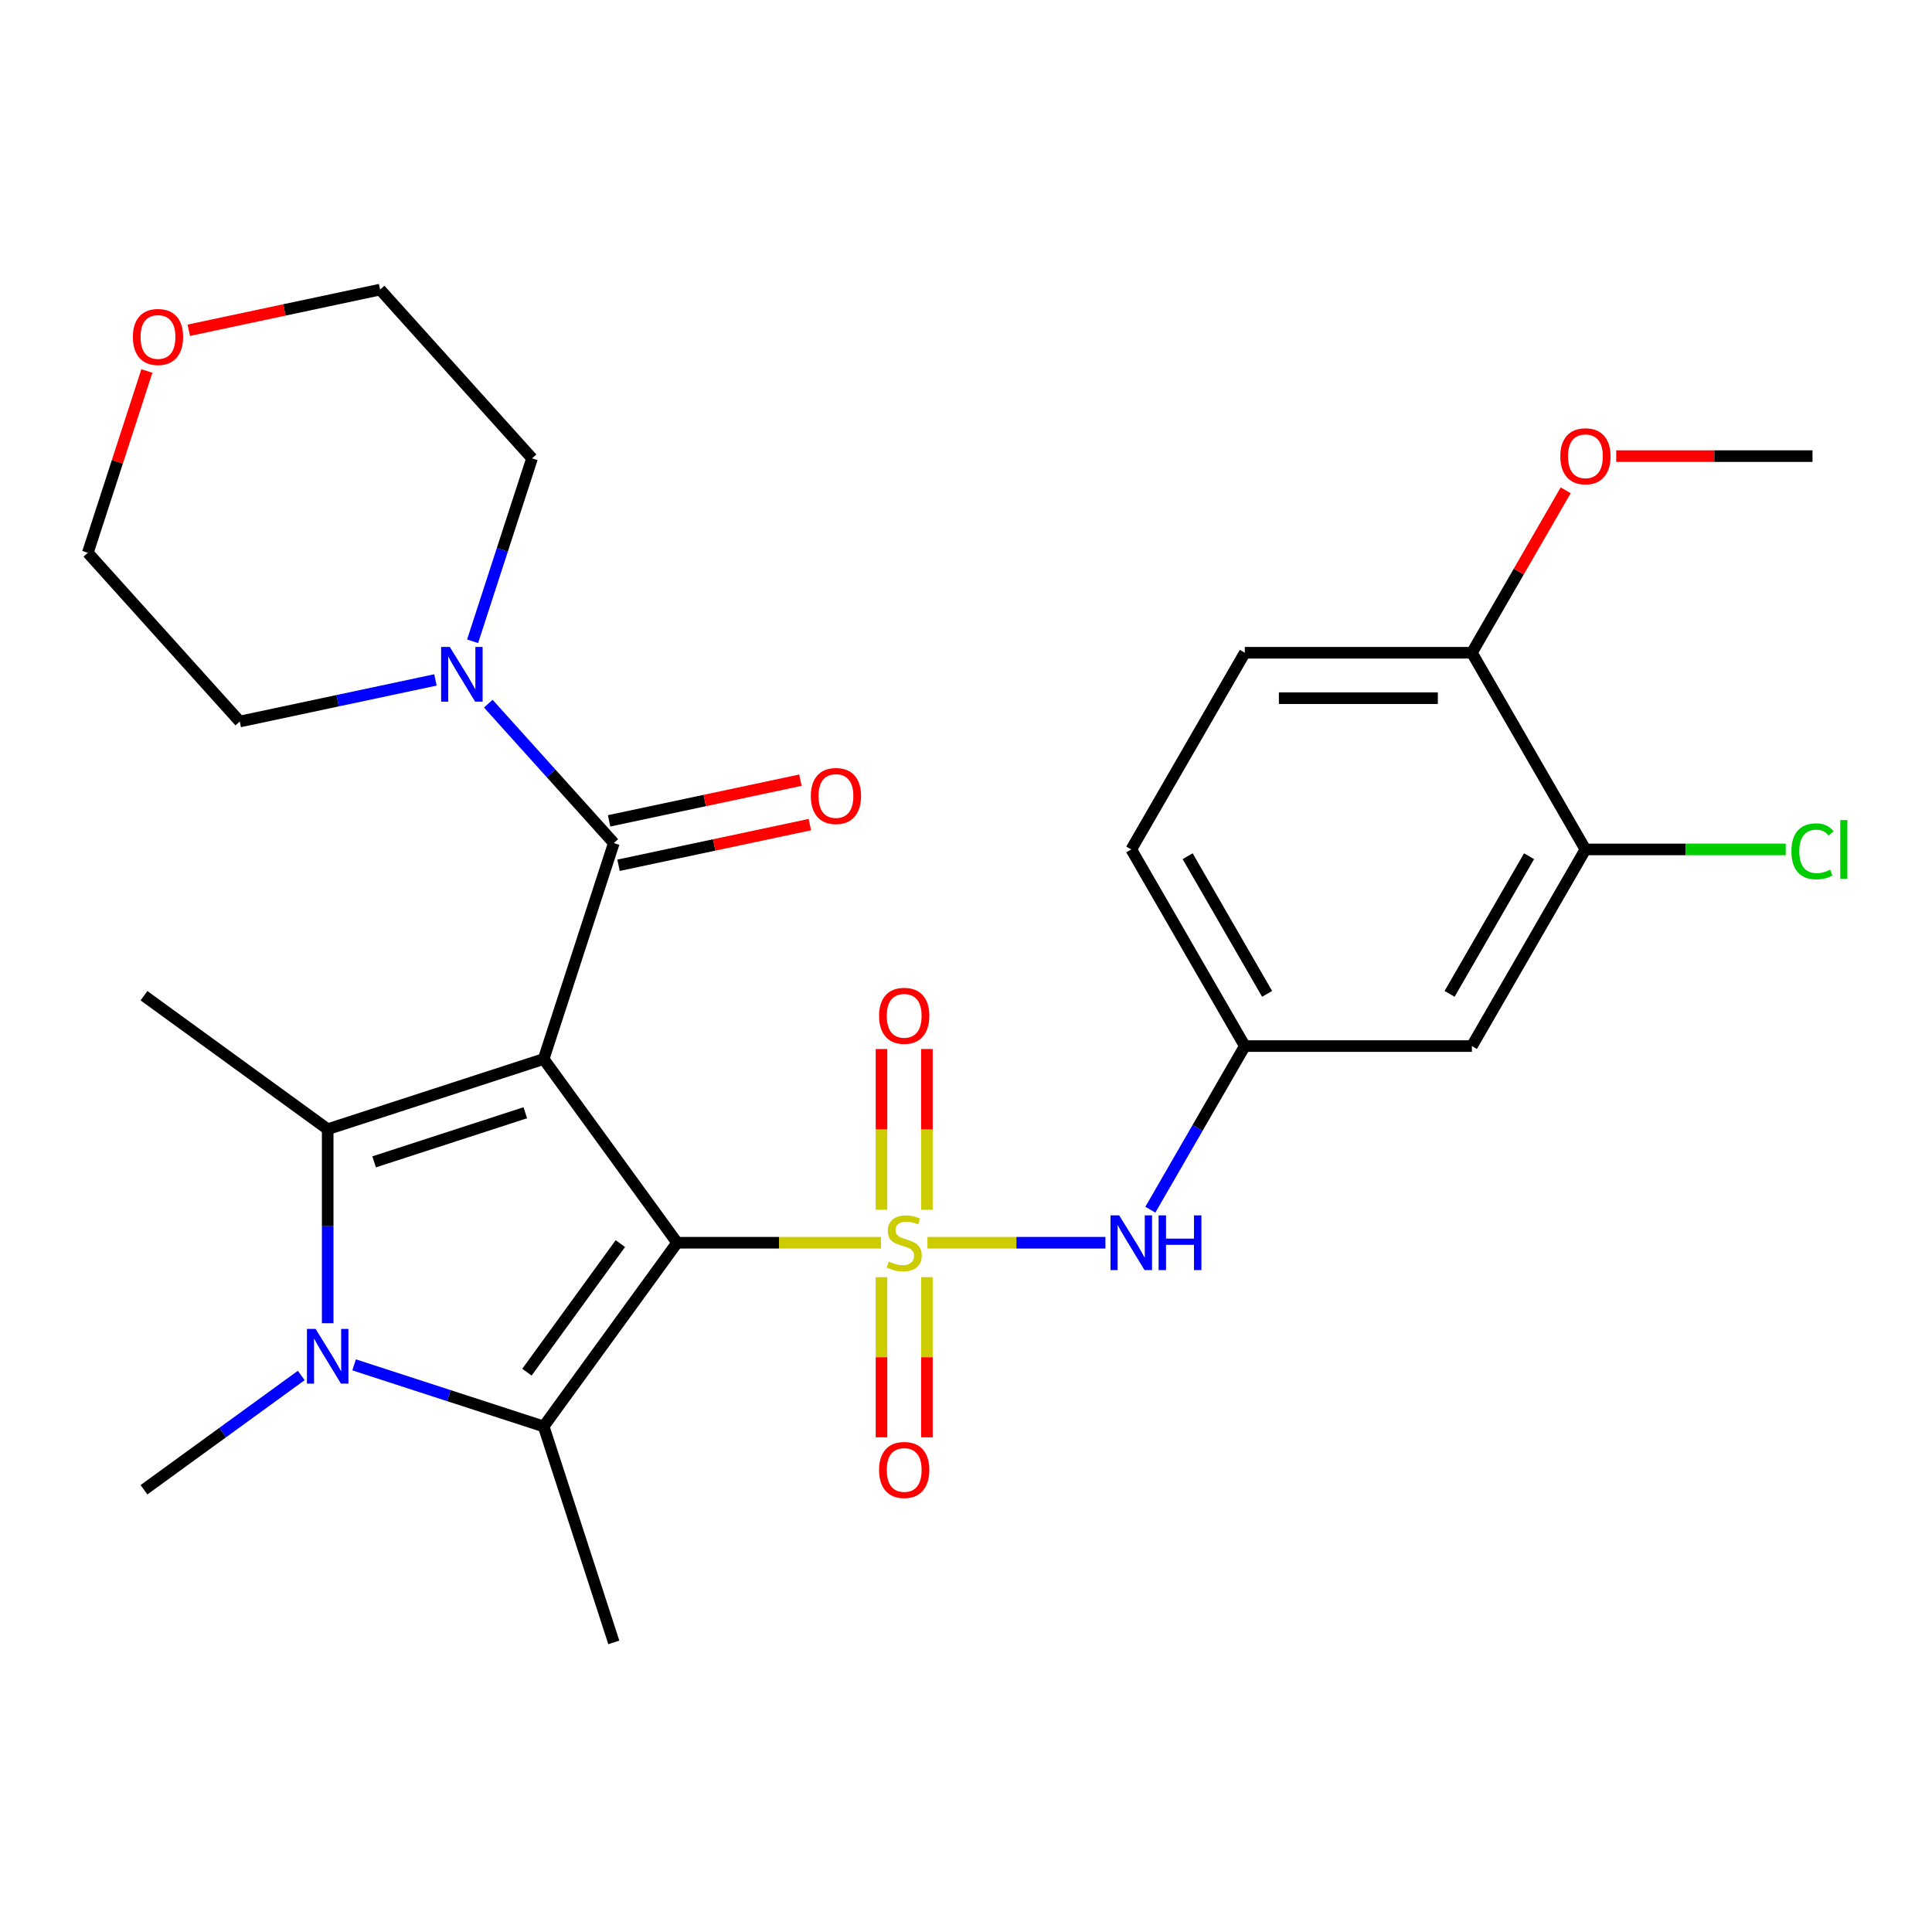 <?xml version='1.0' encoding='iso-8859-1'?>
<svg version='1.1' baseProfile='full'
              xmlns='http://www.w3.org/2000/svg'
                      xmlns:rdkit='http://www.rdkit.org/xml'
                      xmlns:xlink='http://www.w3.org/1999/xlink'
                  xml:space='preserve'
width='1000px' height='1000px' viewBox='0 0 1000 1000'>
<!-- END OF HEADER -->
<rect style='opacity:1.0;fill:#FFFFFF;stroke:none' width='1000' height='1000' x='0' y='0'> </rect>
<path class='bond-0' d='M 350.478,643.236 L 403.236,643.236' style='fill:none;fill-rule:evenodd;stroke:#000000;stroke-width:6px;stroke-linecap:butt;stroke-linejoin:miter;stroke-opacity:1' />
<path class='bond-0' d='M 403.236,643.236 L 455.994,643.236' style='fill:none;fill-rule:evenodd;stroke:#CCCC00;stroke-width:6px;stroke-linecap:butt;stroke-linejoin:miter;stroke-opacity:1' />
<path class='bond-1' d='M 350.478,643.236 L 281.393,548.149' style='fill:none;fill-rule:evenodd;stroke:#000000;stroke-width:6px;stroke-linecap:butt;stroke-linejoin:miter;stroke-opacity:1' />
<path class='bond-2' d='M 350.478,643.236 L 281.393,738.324' style='fill:none;fill-rule:evenodd;stroke:#000000;stroke-width:6px;stroke-linecap:butt;stroke-linejoin:miter;stroke-opacity:1' />
<path class='bond-2' d='M 321.097,643.682 L 272.738,710.244' style='fill:none;fill-rule:evenodd;stroke:#000000;stroke-width:6px;stroke-linecap:butt;stroke-linejoin:miter;stroke-opacity:1' />
<path class='bond-6' d='M 480.031,643.236 L 526.1,643.236' style='fill:none;fill-rule:evenodd;stroke:#CCCC00;stroke-width:6px;stroke-linecap:butt;stroke-linejoin:miter;stroke-opacity:1' />
<path class='bond-6' d='M 526.1,643.236 L 572.169,643.236' style='fill:none;fill-rule:evenodd;stroke:#0000FF;stroke-width:6px;stroke-linecap:butt;stroke-linejoin:miter;stroke-opacity:1' />
<path class='bond-8' d='M 479.766,626.178 L 479.766,584.576' style='fill:none;fill-rule:evenodd;stroke:#CCCC00;stroke-width:6px;stroke-linecap:butt;stroke-linejoin:miter;stroke-opacity:1' />
<path class='bond-8' d='M 479.766,584.576 L 479.766,542.974' style='fill:none;fill-rule:evenodd;stroke:#FF0000;stroke-width:6px;stroke-linecap:butt;stroke-linejoin:miter;stroke-opacity:1' />
<path class='bond-8' d='M 456.259,626.178 L 456.259,584.576' style='fill:none;fill-rule:evenodd;stroke:#CCCC00;stroke-width:6px;stroke-linecap:butt;stroke-linejoin:miter;stroke-opacity:1' />
<path class='bond-8' d='M 456.259,584.576 L 456.259,542.974' style='fill:none;fill-rule:evenodd;stroke:#FF0000;stroke-width:6px;stroke-linecap:butt;stroke-linejoin:miter;stroke-opacity:1' />
<path class='bond-9' d='M 456.259,661.055 L 456.259,702.506' style='fill:none;fill-rule:evenodd;stroke:#CCCC00;stroke-width:6px;stroke-linecap:butt;stroke-linejoin:miter;stroke-opacity:1' />
<path class='bond-9' d='M 456.259,702.506 L 456.259,743.958' style='fill:none;fill-rule:evenodd;stroke:#FF0000;stroke-width:6px;stroke-linecap:butt;stroke-linejoin:miter;stroke-opacity:1' />
<path class='bond-9' d='M 479.766,661.055 L 479.766,702.506' style='fill:none;fill-rule:evenodd;stroke:#CCCC00;stroke-width:6px;stroke-linecap:butt;stroke-linejoin:miter;stroke-opacity:1' />
<path class='bond-9' d='M 479.766,702.506 L 479.766,743.958' style='fill:none;fill-rule:evenodd;stroke:#FF0000;stroke-width:6px;stroke-linecap:butt;stroke-linejoin:miter;stroke-opacity:1' />
<path class='bond-3' d='M 281.393,548.149 L 169.61,584.469' style='fill:none;fill-rule:evenodd;stroke:#000000;stroke-width:6px;stroke-linecap:butt;stroke-linejoin:miter;stroke-opacity:1' />
<path class='bond-3' d='M 271.889,575.953 L 193.642,601.377' style='fill:none;fill-rule:evenodd;stroke:#000000;stroke-width:6px;stroke-linecap:butt;stroke-linejoin:miter;stroke-opacity:1' />
<path class='bond-5' d='M 281.393,548.149 L 317.713,436.367' style='fill:none;fill-rule:evenodd;stroke:#000000;stroke-width:6px;stroke-linecap:butt;stroke-linejoin:miter;stroke-opacity:1' />
<path class='bond-4' d='M 281.393,738.324 L 232.341,722.386' style='fill:none;fill-rule:evenodd;stroke:#000000;stroke-width:6px;stroke-linecap:butt;stroke-linejoin:miter;stroke-opacity:1' />
<path class='bond-4' d='M 232.341,722.386 L 183.289,706.448' style='fill:none;fill-rule:evenodd;stroke:#0000FF;stroke-width:6px;stroke-linecap:butt;stroke-linejoin:miter;stroke-opacity:1' />
<path class='bond-18' d='M 281.393,738.324 L 317.713,850.106' style='fill:none;fill-rule:evenodd;stroke:#000000;stroke-width:6px;stroke-linecap:butt;stroke-linejoin:miter;stroke-opacity:1' />
<path class='bond-19' d='M 169.61,584.469 L 74.523,515.384' style='fill:none;fill-rule:evenodd;stroke:#000000;stroke-width:6px;stroke-linecap:butt;stroke-linejoin:miter;stroke-opacity:1' />
<path class='bond-28' d='M 169.61,584.469 L 169.61,634.687' style='fill:none;fill-rule:evenodd;stroke:#000000;stroke-width:6px;stroke-linecap:butt;stroke-linejoin:miter;stroke-opacity:1' />
<path class='bond-28' d='M 169.61,634.687 L 169.61,684.905' style='fill:none;fill-rule:evenodd;stroke:#0000FF;stroke-width:6px;stroke-linecap:butt;stroke-linejoin:miter;stroke-opacity:1' />
<path class='bond-17' d='M 155.932,711.941 L 115.228,741.515' style='fill:none;fill-rule:evenodd;stroke:#0000FF;stroke-width:6px;stroke-linecap:butt;stroke-linejoin:miter;stroke-opacity:1' />
<path class='bond-17' d='M 115.228,741.515 L 74.523,771.089' style='fill:none;fill-rule:evenodd;stroke:#000000;stroke-width:6px;stroke-linecap:butt;stroke-linejoin:miter;stroke-opacity:1' />
<path class='bond-7' d='M 317.713,436.367 L 285.229,400.29' style='fill:none;fill-rule:evenodd;stroke:#000000;stroke-width:6px;stroke-linecap:butt;stroke-linejoin:miter;stroke-opacity:1' />
<path class='bond-7' d='M 285.229,400.29 L 252.745,364.213' style='fill:none;fill-rule:evenodd;stroke:#0000FF;stroke-width:6px;stroke-linecap:butt;stroke-linejoin:miter;stroke-opacity:1' />
<path class='bond-13' d='M 320.156,447.863 L 369.67,437.339' style='fill:none;fill-rule:evenodd;stroke:#000000;stroke-width:6px;stroke-linecap:butt;stroke-linejoin:miter;stroke-opacity:1' />
<path class='bond-13' d='M 369.67,437.339 L 419.184,426.814' style='fill:none;fill-rule:evenodd;stroke:#FF0000;stroke-width:6px;stroke-linecap:butt;stroke-linejoin:miter;stroke-opacity:1' />
<path class='bond-13' d='M 315.269,424.87 L 364.783,414.346' style='fill:none;fill-rule:evenodd;stroke:#000000;stroke-width:6px;stroke-linecap:butt;stroke-linejoin:miter;stroke-opacity:1' />
<path class='bond-13' d='M 364.783,414.346 L 414.297,403.821' style='fill:none;fill-rule:evenodd;stroke:#FF0000;stroke-width:6px;stroke-linecap:butt;stroke-linejoin:miter;stroke-opacity:1' />
<path class='bond-12' d='M 595.419,626.138 L 619.866,583.793' style='fill:none;fill-rule:evenodd;stroke:#0000FF;stroke-width:6px;stroke-linecap:butt;stroke-linejoin:miter;stroke-opacity:1' />
<path class='bond-12' d='M 619.866,583.793 L 644.314,541.448' style='fill:none;fill-rule:evenodd;stroke:#000000;stroke-width:6px;stroke-linecap:butt;stroke-linejoin:miter;stroke-opacity:1' />
<path class='bond-23' d='M 225.388,351.929 L 174.744,362.694' style='fill:none;fill-rule:evenodd;stroke:#0000FF;stroke-width:6px;stroke-linecap:butt;stroke-linejoin:miter;stroke-opacity:1' />
<path class='bond-23' d='M 174.744,362.694 L 124.101,373.458' style='fill:none;fill-rule:evenodd;stroke:#000000;stroke-width:6px;stroke-linecap:butt;stroke-linejoin:miter;stroke-opacity:1' />
<path class='bond-24' d='M 244.622,331.923 L 260.005,284.581' style='fill:none;fill-rule:evenodd;stroke:#0000FF;stroke-width:6px;stroke-linecap:butt;stroke-linejoin:miter;stroke-opacity:1' />
<path class='bond-24' d='M 260.005,284.581 L 275.387,237.239' style='fill:none;fill-rule:evenodd;stroke:#000000;stroke-width:6px;stroke-linecap:butt;stroke-linejoin:miter;stroke-opacity:1' />
<path class='bond-10' d='M 820.616,439.66 L 761.849,541.448' style='fill:none;fill-rule:evenodd;stroke:#000000;stroke-width:6px;stroke-linecap:butt;stroke-linejoin:miter;stroke-opacity:1' />
<path class='bond-10' d='M 791.443,443.175 L 750.306,514.427' style='fill:none;fill-rule:evenodd;stroke:#000000;stroke-width:6px;stroke-linecap:butt;stroke-linejoin:miter;stroke-opacity:1' />
<path class='bond-20' d='M 820.616,439.66 L 872.454,439.66' style='fill:none;fill-rule:evenodd;stroke:#000000;stroke-width:6px;stroke-linecap:butt;stroke-linejoin:miter;stroke-opacity:1' />
<path class='bond-20' d='M 872.454,439.66 L 924.292,439.66' style='fill:none;fill-rule:evenodd;stroke:#00CC00;stroke-width:6px;stroke-linecap:butt;stroke-linejoin:miter;stroke-opacity:1' />
<path class='bond-30' d='M 820.616,439.66 L 761.849,337.872' style='fill:none;fill-rule:evenodd;stroke:#000000;stroke-width:6px;stroke-linecap:butt;stroke-linejoin:miter;stroke-opacity:1' />
<path class='bond-11' d='M 761.849,541.448 L 644.314,541.448' style='fill:none;fill-rule:evenodd;stroke:#000000;stroke-width:6px;stroke-linecap:butt;stroke-linejoin:miter;stroke-opacity:1' />
<path class='bond-21' d='M 644.314,541.448 L 585.547,439.66' style='fill:none;fill-rule:evenodd;stroke:#000000;stroke-width:6px;stroke-linecap:butt;stroke-linejoin:miter;stroke-opacity:1' />
<path class='bond-21' d='M 655.857,514.427 L 614.72,443.175' style='fill:none;fill-rule:evenodd;stroke:#000000;stroke-width:6px;stroke-linecap:butt;stroke-linejoin:miter;stroke-opacity:1' />
<path class='bond-14' d='M 761.849,337.872 L 644.314,337.872' style='fill:none;fill-rule:evenodd;stroke:#000000;stroke-width:6px;stroke-linecap:butt;stroke-linejoin:miter;stroke-opacity:1' />
<path class='bond-14' d='M 744.219,361.379 L 661.944,361.379' style='fill:none;fill-rule:evenodd;stroke:#000000;stroke-width:6px;stroke-linecap:butt;stroke-linejoin:miter;stroke-opacity:1' />
<path class='bond-22' d='M 761.849,337.872 L 786.123,295.828' style='fill:none;fill-rule:evenodd;stroke:#000000;stroke-width:6px;stroke-linecap:butt;stroke-linejoin:miter;stroke-opacity:1' />
<path class='bond-22' d='M 786.123,295.828 L 810.398,253.783' style='fill:none;fill-rule:evenodd;stroke:#FF0000;stroke-width:6px;stroke-linecap:butt;stroke-linejoin:miter;stroke-opacity:1' />
<path class='bond-15' d='M 97.713,170.943 L 147.227,160.419' style='fill:none;fill-rule:evenodd;stroke:#FF0000;stroke-width:6px;stroke-linecap:butt;stroke-linejoin:miter;stroke-opacity:1' />
<path class='bond-15' d='M 147.227,160.419 L 196.741,149.894' style='fill:none;fill-rule:evenodd;stroke:#000000;stroke-width:6px;stroke-linecap:butt;stroke-linejoin:miter;stroke-opacity:1' />
<path class='bond-29' d='M 76.024,192.029 L 60.739,239.071' style='fill:none;fill-rule:evenodd;stroke:#FF0000;stroke-width:6px;stroke-linecap:butt;stroke-linejoin:miter;stroke-opacity:1' />
<path class='bond-29' d='M 60.739,239.071 L 45.455,286.113' style='fill:none;fill-rule:evenodd;stroke:#000000;stroke-width:6px;stroke-linecap:butt;stroke-linejoin:miter;stroke-opacity:1' />
<path class='bond-16' d='M 644.314,337.872 L 585.547,439.66' style='fill:none;fill-rule:evenodd;stroke:#000000;stroke-width:6px;stroke-linecap:butt;stroke-linejoin:miter;stroke-opacity:1' />
<path class='bond-27' d='M 836.554,236.084 L 887.353,236.084' style='fill:none;fill-rule:evenodd;stroke:#FF0000;stroke-width:6px;stroke-linecap:butt;stroke-linejoin:miter;stroke-opacity:1' />
<path class='bond-27' d='M 887.353,236.084 L 938.151,236.084' style='fill:none;fill-rule:evenodd;stroke:#000000;stroke-width:6px;stroke-linecap:butt;stroke-linejoin:miter;stroke-opacity:1' />
<path class='bond-25' d='M 124.101,373.458 L 45.455,286.113' style='fill:none;fill-rule:evenodd;stroke:#000000;stroke-width:6px;stroke-linecap:butt;stroke-linejoin:miter;stroke-opacity:1' />
<path class='bond-26' d='M 275.387,237.239 L 196.741,149.894' style='fill:none;fill-rule:evenodd;stroke:#000000;stroke-width:6px;stroke-linecap:butt;stroke-linejoin:miter;stroke-opacity:1' />
<path  class='atom-1' d='M 460.012 652.956
Q 460.332 653.076, 461.652 653.636
Q 462.972 654.196, 464.412 654.556
Q 465.892 654.876, 467.332 654.876
Q 470.012 654.876, 471.572 653.596
Q 473.132 652.276, 473.132 649.996
Q 473.132 648.436, 472.332 647.476
Q 471.572 646.516, 470.372 645.996
Q 469.172 645.476, 467.172 644.876
Q 464.652 644.116, 463.132 643.396
Q 461.652 642.676, 460.572 641.156
Q 459.532 639.636, 459.532 637.076
Q 459.532 633.516, 461.932 631.316
Q 464.372 629.116, 469.172 629.116
Q 472.452 629.116, 476.172 630.676
L 475.252 633.756
Q 471.852 632.356, 469.292 632.356
Q 466.532 632.356, 465.012 633.516
Q 463.492 634.636, 463.532 636.596
Q 463.532 638.116, 464.292 639.036
Q 465.092 639.956, 466.212 640.476
Q 467.372 640.996, 469.292 641.596
Q 471.852 642.396, 473.372 643.196
Q 474.892 643.996, 475.972 645.636
Q 477.092 647.236, 477.092 649.996
Q 477.092 653.916, 474.452 656.036
Q 471.852 658.116, 467.492 658.116
Q 464.972 658.116, 463.052 657.556
Q 461.172 657.036, 458.932 656.116
L 460.012 652.956
' fill='#CCCC00'/>
<path  class='atom-5' d='M 163.35 687.844
L 172.63 702.844
Q 173.55 704.324, 175.03 707.004
Q 176.51 709.684, 176.59 709.844
L 176.59 687.844
L 180.35 687.844
L 180.35 716.164
L 176.47 716.164
L 166.51 699.764
Q 165.35 697.844, 164.11 695.644
Q 162.91 693.444, 162.55 692.764
L 162.55 716.164
L 158.87 716.164
L 158.87 687.844
L 163.35 687.844
' fill='#0000FF'/>
<path  class='atom-7' d='M 579.287 629.076
L 588.567 644.076
Q 589.487 645.556, 590.967 648.236
Q 592.447 650.916, 592.527 651.076
L 592.527 629.076
L 596.287 629.076
L 596.287 657.396
L 592.407 657.396
L 582.447 640.996
Q 581.287 639.076, 580.047 636.876
Q 578.847 634.676, 578.487 633.996
L 578.487 657.396
L 574.807 657.396
L 574.807 629.076
L 579.287 629.076
' fill='#0000FF'/>
<path  class='atom-7' d='M 599.687 629.076
L 603.527 629.076
L 603.527 641.116
L 618.007 641.116
L 618.007 629.076
L 621.847 629.076
L 621.847 657.396
L 618.007 657.396
L 618.007 644.316
L 603.527 644.316
L 603.527 657.396
L 599.687 657.396
L 599.687 629.076
' fill='#0000FF'/>
<path  class='atom-8' d='M 232.807 334.861
L 242.087 349.861
Q 243.007 351.341, 244.487 354.021
Q 245.967 356.701, 246.047 356.861
L 246.047 334.861
L 249.807 334.861
L 249.807 363.181
L 245.927 363.181
L 235.967 346.781
Q 234.807 344.861, 233.567 342.661
Q 232.367 340.461, 232.007 339.781
L 232.007 363.181
L 228.327 363.181
L 228.327 334.861
L 232.807 334.861
' fill='#0000FF'/>
<path  class='atom-9' d='M 455.012 525.782
Q 455.012 518.982, 458.372 515.182
Q 461.732 511.382, 468.012 511.382
Q 474.292 511.382, 477.652 515.182
Q 481.012 518.982, 481.012 525.782
Q 481.012 532.662, 477.612 536.582
Q 474.212 540.462, 468.012 540.462
Q 461.772 540.462, 458.372 536.582
Q 455.012 532.702, 455.012 525.782
M 468.012 537.262
Q 472.332 537.262, 474.652 534.382
Q 477.012 531.462, 477.012 525.782
Q 477.012 520.222, 474.652 517.422
Q 472.332 514.582, 468.012 514.582
Q 463.692 514.582, 461.332 517.382
Q 459.012 520.182, 459.012 525.782
Q 459.012 531.502, 461.332 534.382
Q 463.692 537.262, 468.012 537.262
' fill='#FF0000'/>
<path  class='atom-10' d='M 455.012 760.851
Q 455.012 754.051, 458.372 750.251
Q 461.732 746.451, 468.012 746.451
Q 474.292 746.451, 477.652 750.251
Q 481.012 754.051, 481.012 760.851
Q 481.012 767.731, 477.612 771.651
Q 474.212 775.531, 468.012 775.531
Q 461.772 775.531, 458.372 771.651
Q 455.012 767.771, 455.012 760.851
M 468.012 772.331
Q 472.332 772.331, 474.652 769.451
Q 477.012 766.531, 477.012 760.851
Q 477.012 755.291, 474.652 752.491
Q 472.332 749.651, 468.012 749.651
Q 463.692 749.651, 461.332 752.451
Q 459.012 755.251, 459.012 760.851
Q 459.012 766.571, 461.332 769.451
Q 463.692 772.331, 468.012 772.331
' fill='#FF0000'/>
<path  class='atom-14' d='M 419.679 412.01
Q 419.679 405.21, 423.039 401.41
Q 426.399 397.61, 432.679 397.61
Q 438.959 397.61, 442.319 401.41
Q 445.679 405.21, 445.679 412.01
Q 445.679 418.89, 442.279 422.81
Q 438.879 426.69, 432.679 426.69
Q 426.439 426.69, 423.039 422.81
Q 419.679 418.93, 419.679 412.01
M 432.679 423.49
Q 436.999 423.49, 439.319 420.61
Q 441.679 417.69, 441.679 412.01
Q 441.679 406.45, 439.319 403.65
Q 436.999 400.81, 432.679 400.81
Q 428.359 400.81, 425.999 403.61
Q 423.679 406.41, 423.679 412.01
Q 423.679 417.73, 425.999 420.61
Q 428.359 423.49, 432.679 423.49
' fill='#FF0000'/>
<path  class='atom-16' d='M 68.775 174.411
Q 68.775 167.611, 72.135 163.811
Q 75.495 160.011, 81.775 160.011
Q 88.055 160.011, 91.415 163.811
Q 94.775 167.611, 94.775 174.411
Q 94.775 181.291, 91.375 185.211
Q 87.975 189.091, 81.775 189.091
Q 75.535 189.091, 72.135 185.211
Q 68.775 181.331, 68.775 174.411
M 81.775 185.891
Q 86.095 185.891, 88.415 183.011
Q 90.775 180.091, 90.775 174.411
Q 90.775 168.851, 88.415 166.051
Q 86.095 163.211, 81.775 163.211
Q 77.455 163.211, 75.095 166.011
Q 72.775 168.811, 72.775 174.411
Q 72.775 180.131, 75.095 183.011
Q 77.455 185.891, 81.775 185.891
' fill='#FF0000'/>
<path  class='atom-21' d='M 927.231 440.64
Q 927.231 433.6, 930.511 429.92
Q 933.831 426.2, 940.111 426.2
Q 945.951 426.2, 949.071 430.32
L 946.431 432.48
Q 944.151 429.48, 940.111 429.48
Q 935.831 429.48, 933.551 432.36
Q 931.311 435.2, 931.311 440.64
Q 931.311 446.24, 933.631 449.12
Q 935.991 452, 940.551 452
Q 943.671 452, 947.311 450.12
L 948.431 453.12
Q 946.951 454.08, 944.711 454.64
Q 942.471 455.2, 939.991 455.2
Q 933.831 455.2, 930.511 451.44
Q 927.231 447.68, 927.231 440.64
' fill='#00CC00'/>
<path  class='atom-21' d='M 952.511 424.48
L 956.191 424.48
L 956.191 454.84
L 952.511 454.84
L 952.511 424.48
' fill='#00CC00'/>
<path  class='atom-23' d='M 807.616 236.164
Q 807.616 229.364, 810.976 225.564
Q 814.336 221.764, 820.616 221.764
Q 826.896 221.764, 830.256 225.564
Q 833.616 229.364, 833.616 236.164
Q 833.616 243.044, 830.216 246.964
Q 826.816 250.844, 820.616 250.844
Q 814.376 250.844, 810.976 246.964
Q 807.616 243.084, 807.616 236.164
M 820.616 247.644
Q 824.936 247.644, 827.256 244.764
Q 829.616 241.844, 829.616 236.164
Q 829.616 230.604, 827.256 227.804
Q 824.936 224.964, 820.616 224.964
Q 816.296 224.964, 813.936 227.764
Q 811.616 230.564, 811.616 236.164
Q 811.616 241.884, 813.936 244.764
Q 816.296 247.644, 820.616 247.644
' fill='#FF0000'/>
</svg>
